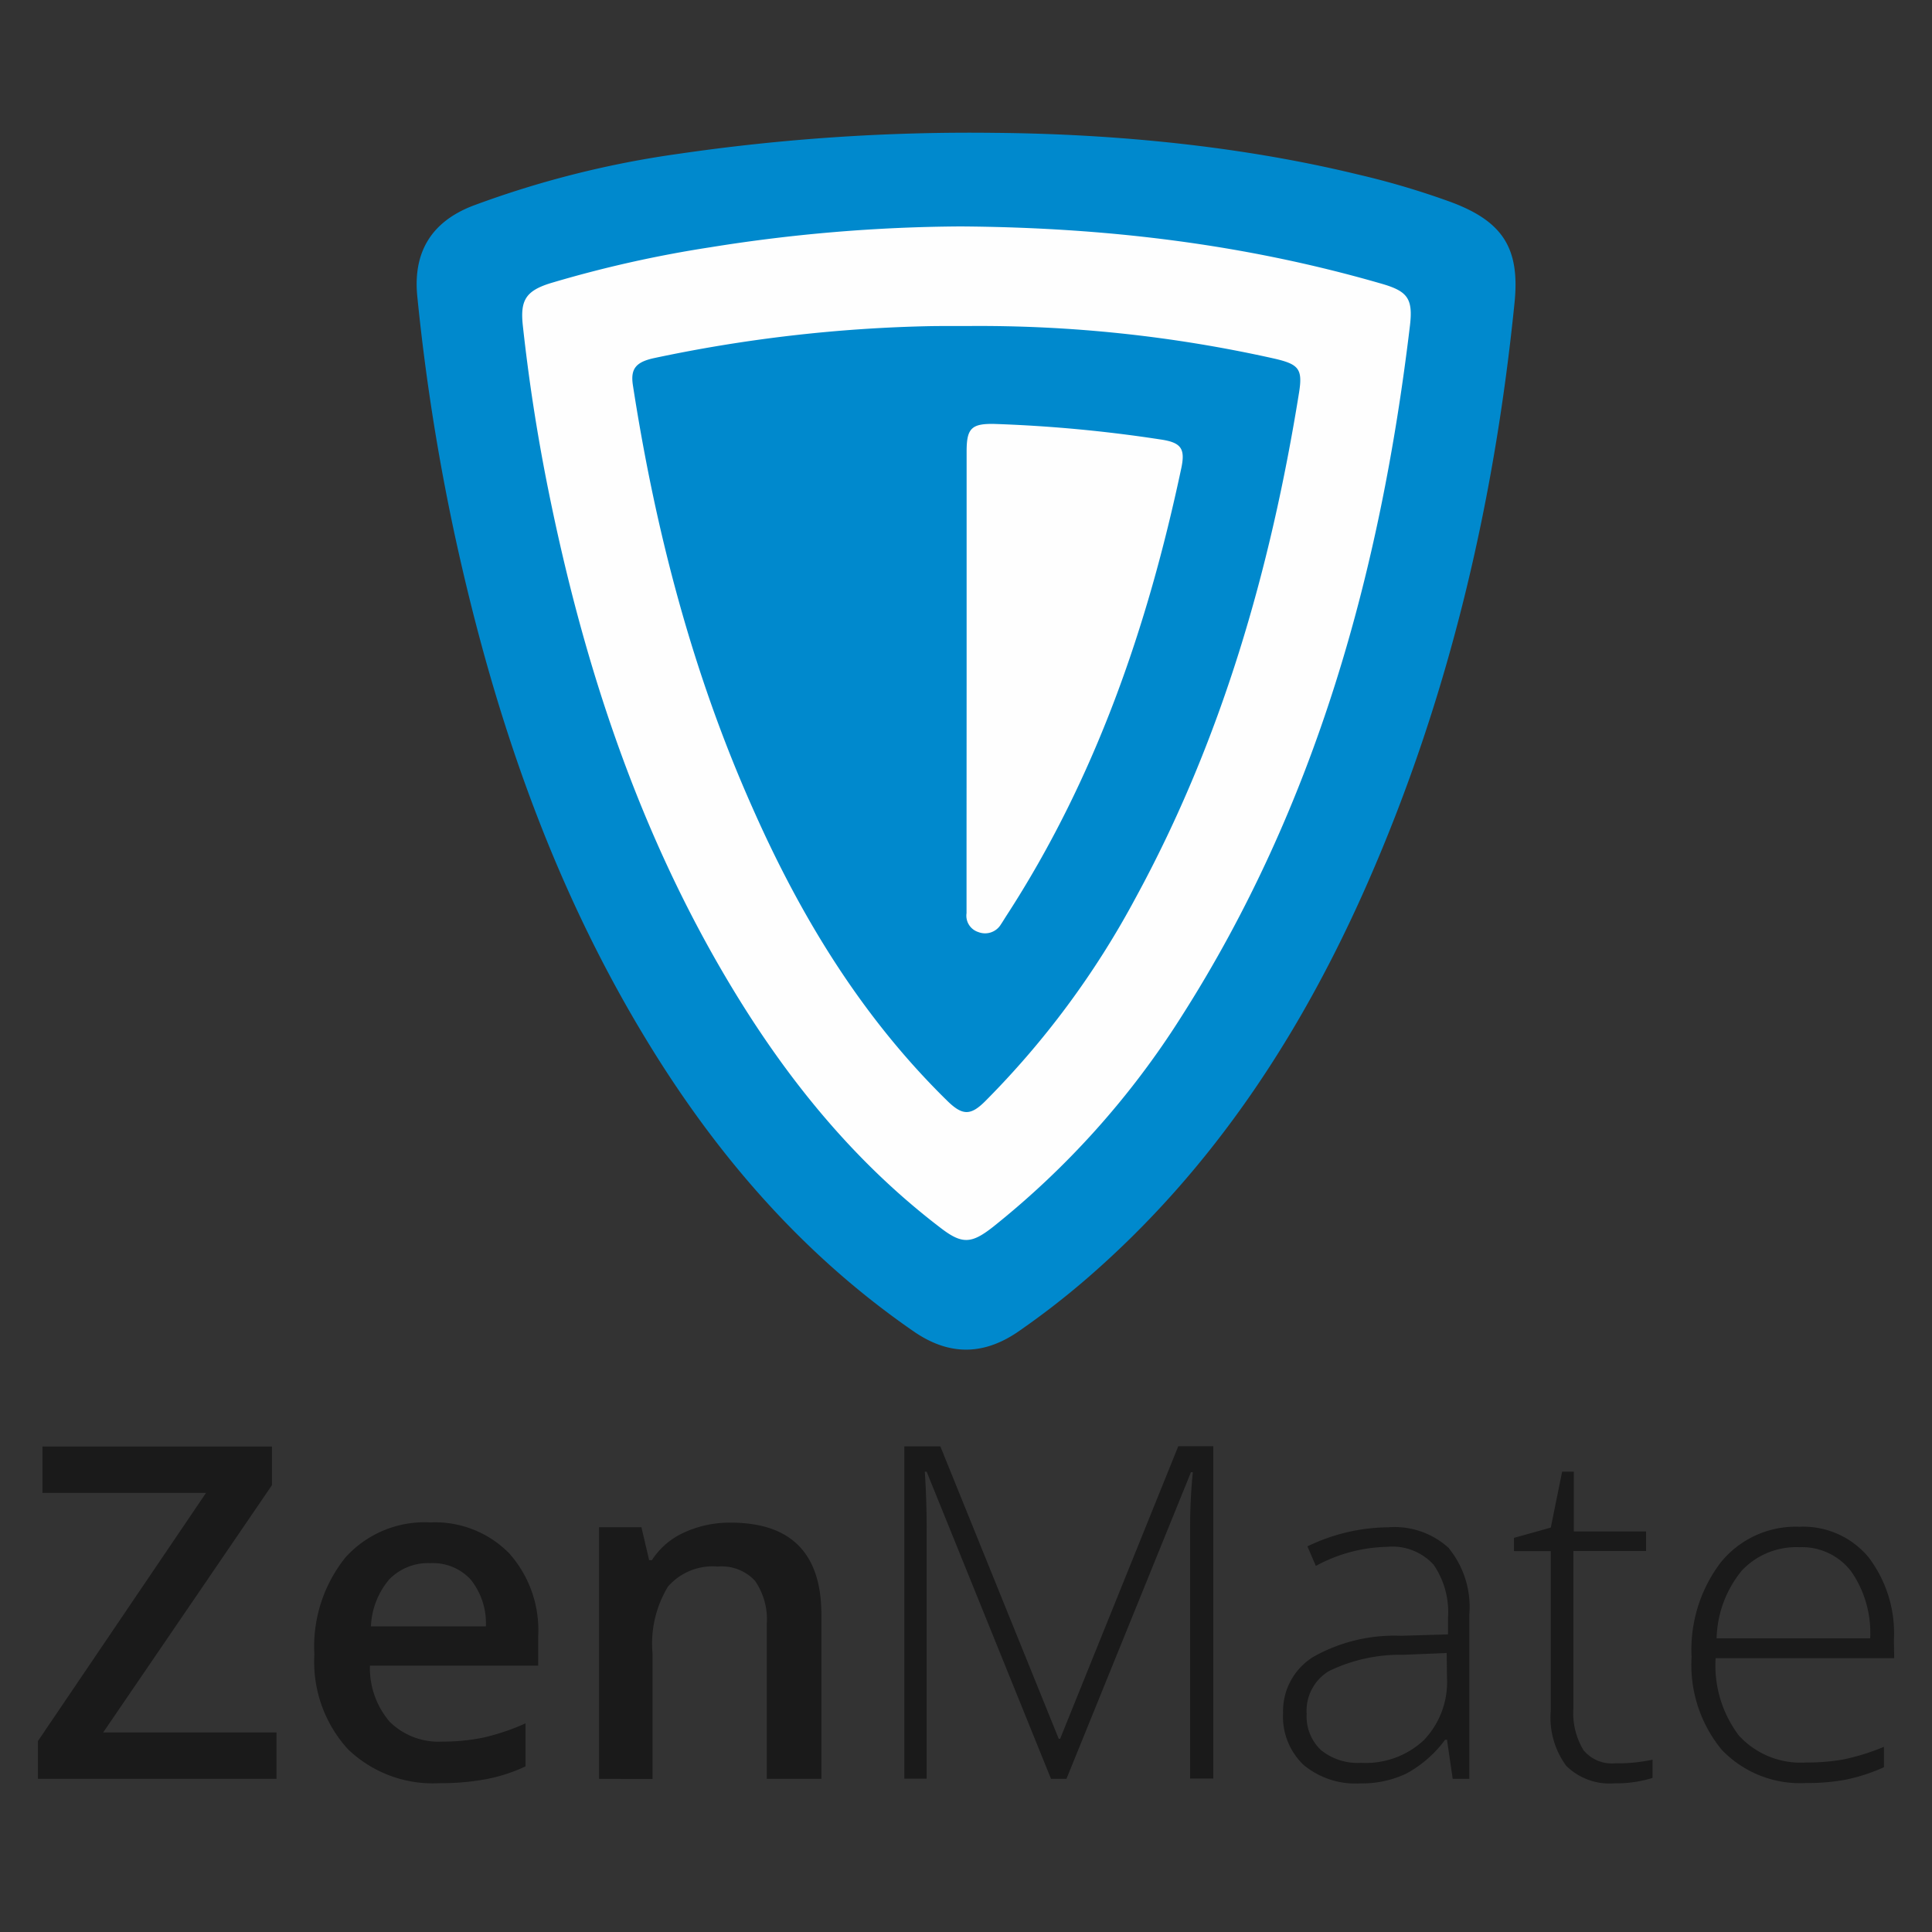 <svg id="HMA" xmlns="http://www.w3.org/2000/svg" viewBox="0 0 250 250"><rect x="0" y="0" width="250" height="250" fill="#333333" stroke="none"/><g id="g27"><path id="path12" d="M245.07,212.22a16.24,16.24,0,0,0-3.28-10.71,11,11,0,0,0-8.94-3.95,12.51,12.51,0,0,0-10.18,4.61,18.66,18.66,0,0,0-3.78,12.26,17.26,17.26,0,0,0,3.91,12,14,14,0,0,0,10.9,4.29,26.94,26.94,0,0,0,5.08-.42,23.35,23.35,0,0,0,5-1.62v-2.64a29.51,29.51,0,0,1-5.27,1.64,27.86,27.86,0,0,1-4.83.39,10.86,10.86,0,0,1-8.66-3.48A15.05,15.05,0,0,1,222,214.57h23.11ZM222.13,212a14.34,14.34,0,0,1,3.28-8.79,9.66,9.66,0,0,1,7.44-3,8,8,0,0,1,6.7,3.14A13.94,13.94,0,0,1,242,212ZM209,228.17a21.25,21.25,0,0,0,4.84-.47v2.36a15.62,15.62,0,0,1-4.9.7,8,8,0,0,1-6.27-2.26,10.52,10.52,0,0,1-2-7.13V200.71h-4.76V199l4.76-1.33,1.47-7.24h1.51v7.74H213v2.53H203.6V221a9.29,9.29,0,0,0,1.29,5.45A4.73,4.73,0,0,0,209,228.17Zm-21.48-27.81a10.41,10.41,0,0,0-7.89-2.73,24.42,24.42,0,0,0-10.45,2.47l1.09,2.53a20.09,20.09,0,0,1,9.24-2.47,7.2,7.2,0,0,1,6,2.32,10.81,10.81,0,0,1,1.86,6.89v2.12l-6.11.18a21.34,21.34,0,0,0-11.32,2.73,8.25,8.25,0,0,0-3.91,7.27,8.63,8.63,0,0,0,2.62,6.68,10.45,10.45,0,0,0,7.35,2.42,13.37,13.37,0,0,0,6-1.28,15.34,15.34,0,0,0,5-4.37h.24l.74,5.06h2.15V208.89A12,12,0,0,0,187.49,200.36Zm-.28,16.7a10.89,10.89,0,0,1-3,8.12,11,11,0,0,1-8.11,2.93,7.52,7.52,0,0,1-5.21-1.66,6,6,0,0,1-1.84-4.67,6,6,0,0,1,2.88-5.54,21.13,21.13,0,0,1,9.64-2.11l5.6-.23ZM136,230.18l-16.09-39.74h-.24q.24,3.65.24,7.46v32.26h-2.89v-43h4.66L137,225h.18l15.29-37.86H157v43h-3V197.56c0-2.27.11-4.63.35-7.06h-.24L138,230.18Zm-29.78,0h-7v-20a8.78,8.78,0,0,0-1.52-5.62,5.89,5.89,0,0,0-4.83-1.85,7.67,7.67,0,0,0-6.43,2.59,14.22,14.22,0,0,0-2,8.68v16.21H77.52V197.62H83l1,4.27h.35a9.67,9.67,0,0,1,4.19-3.59,14.08,14.08,0,0,1,6-1.27q11.75,0,11.75,11.93v21.22ZM69.64,211.73A14.92,14.92,0,0,0,65.89,201,13.45,13.45,0,0,0,55.68,197a13.78,13.78,0,0,0-11,4.56,18.41,18.41,0,0,0-4,12.54,16.78,16.78,0,0,0,4.3,12.2,15.8,15.8,0,0,0,11.9,4.44,31.8,31.8,0,0,0,5.93-.5A21.13,21.13,0,0,0,68,228.57V223a28.84,28.84,0,0,1-5.35,1.82,25.74,25.74,0,0,1-5.39.54,9,9,0,0,1-6.82-2.55,10.66,10.66,0,0,1-2.57-7.28H69.64ZM48,210.45a10,10,0,0,1,2.38-6.09,7,7,0,0,1,5.3-2.09h0a6.67,6.67,0,0,1,5.19,2.08,9,9,0,0,1,2,6.1ZM35.78,230.18H4.91v-4.89l21.75-32.11H5.49v-6h29.7v5l-21.84,32H35.78v6Z" style="fill:#1a1a1a"/></g><path d="M128.64,17.19c13.41.11,30.34,1.33,47,5.37a104.07,104.07,0,0,1,12.2,3.62c6.67,2.51,8.85,6,8.14,13-2.61,25.88-8.47,51-18.92,74.86-8.55,19.54-20,37.13-36.24,51.24a103.85,103.85,0,0,1-9.19,7.12c-4.46,3-8.84,3-13.32-.06-14.51-10-25.72-23-34.8-38-12.19-20.1-19.63-42-24.61-64.86A277.41,277.41,0,0,1,54,38.37c-.57-5.66,1.75-9.64,7.18-11.74a126.14,126.14,0,0,1,26.59-6.72A260.82,260.82,0,0,1,128.64,17.19Z" style="fill:#0089cd"/><path d="M124.33,29.3c18.88.13,36.73,2.31,54.19,7.34,3.59,1,4.36,1.9,3.92,5.55-3.8,31.78-12.16,62.08-29.56,89.35a109.75,109.75,0,0,1-24.37,27.21c-2.78,2.19-4,2.28-6.73.19-11-8.37-19.62-18.9-26.77-30.65-12.23-20.1-19.47-42.08-24.08-65q-2.12-10.53-3.28-21.2c-.34-3.2.36-4.44,3.56-5.44A153.91,153.91,0,0,1,91.9,32,209.81,209.81,0,0,1,124.33,29.3Z" style="fill:#fefefe"/><path d="M125,42.19a174.69,174.69,0,0,1,39.93,4.22c3.14.73,3.66,1.33,3.16,4.43-3.68,22.86-10,44.89-21.14,65.34a112.41,112.41,0,0,1-19.48,26.33c-1.87,1.86-2.93,1.86-4.89-.06-11.09-10.86-19-23.87-25.21-37.93C89.59,87.05,84.82,68.72,81.9,49.87c-.33-2.12.35-3,2.68-3.52A190.26,190.26,0,0,1,120.5,42.2C122,42.18,123.49,42.19,125,42.19Z" style="fill:#0089cd"/><path d="M125.08,87.73q0-14.66,0-29.31c0-3,.62-3.64,3.69-3.56a181.73,181.73,0,0,1,21.36,2c2.7.39,3.27,1.16,2.73,3.72-4.36,20.54-11.1,40.15-22.62,57.9-.24.37-.47.76-.72,1.13a2.39,2.39,0,0,1-2.92,1,2.22,2.22,0,0,1-1.53-2.44c0-2.91,0-5.82,0-8.73Z" style="fill:#fefefe"/></svg>
